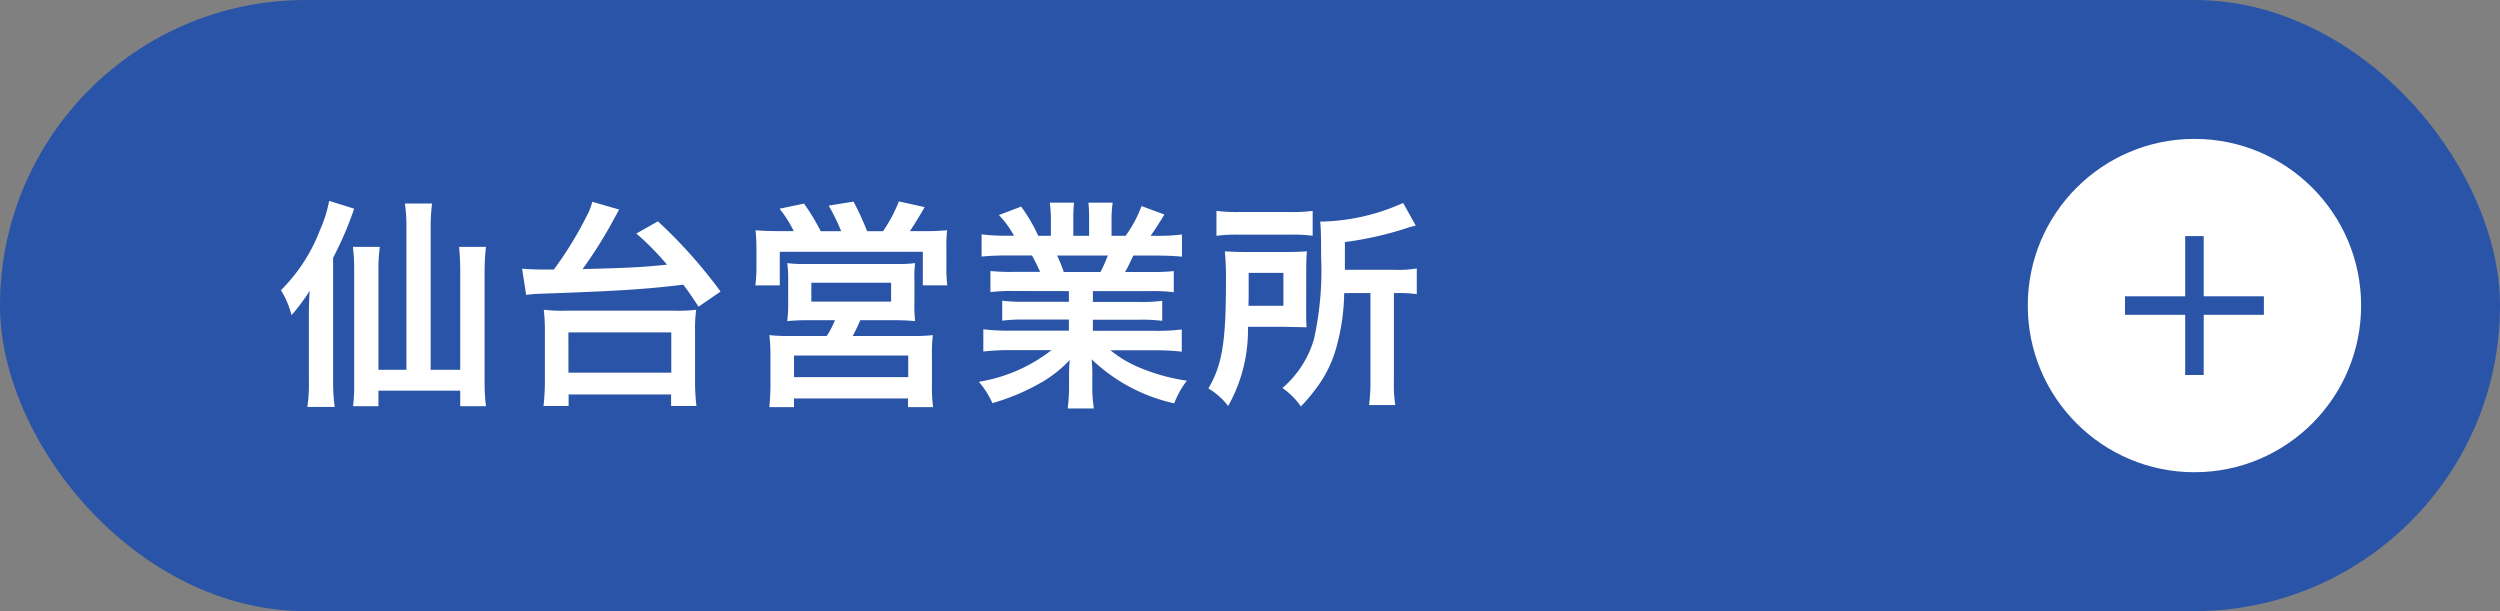 <svg xmlns="http://www.w3.org/2000/svg" width="180" height="44" viewBox="0 0 180 44">
  <rect x="0" y="0" width="180" height="44" fill="#808080" stroke="none"/>
  <g id="branch_map_sendai" transform="translate(-492 -4039)">
    <rect id="長方形_1699" data-name="長方形 1699" width="180" height="44" rx="22" transform="translate(492 4039)" fill="#2a54a8"/>
    <path id="パス_1228" data-name="パス 1228" d="M9.264-1.376H7.248v-7.2a11.707,11.707,0,0,1,.1-1.648H5.408A12.791,12.791,0,0,1,5.5-8.56V-.368a12.1,12.1,0,0,1-.08,1.616H7.248V.128h5.888v1.12h1.856a13.147,13.147,0,0,1-.1-1.664V-8.544a14.372,14.372,0,0,1,.1-1.68H13.056c.048.56.08,1.056.08,1.68v7.168H11.008V-11.648a14.056,14.056,0,0,1,.1-1.7H9.152a11.176,11.176,0,0,1,.112,1.7ZM3.984-9.44A24.909,24.909,0,0,0,5.5-12.976L3.7-13.536a9.678,9.678,0,0,1-.672,2.128,12.244,12.244,0,0,1-2.8,4.3A6.662,6.662,0,0,1,.992-5.312a13.354,13.354,0,0,0,1.3-1.744C2.24-5.968,2.24-5.76,2.24-5.248V-.576A10.993,10.993,0,0,1,2.128,1.3H4.1A13.455,13.455,0,0,1,3.984-.56Zm13.9,2.672a8.7,8.7,0,0,1,.928-.08c5.568-.192,7.632-.32,10.384-.656.4.528.576.784,1.1,1.584l1.584-1.088a35.082,35.082,0,0,0-4.512-5.056l-1.552.88a19.392,19.392,0,0,1,2.208,2.24c-1.92.192-2.592.224-6.08.32a31.643,31.643,0,0,0,2.3-3.68c.24-.432.24-.432.336-.608l-1.936-.56a4.441,4.441,0,0,1-.4,1.024,26.378,26.378,0,0,1-2.368,3.856h-.7c-.64,0-1.264-.032-1.584-.064Zm3.056,8V.4H28.32v.832h1.824a14.951,14.951,0,0,1-.1-1.824V-4.208a9.9,9.9,0,0,1,.08-1.488,11.074,11.074,0,0,1-1.68.064H20.816A10.583,10.583,0,0,1,19.152-5.7a13.242,13.242,0,0,1,.08,1.488V-.592a15.914,15.914,0,0,1-.1,1.824Zm-.016-5.3h7.408v2.9H20.928ZM36.1-11.36c-.72,0-1.168-.016-1.7-.064a14.35,14.35,0,0,1,.064,1.456V-8.7a10.443,10.443,0,0,1-.08,1.248h1.76V-9.872h10.3v2.416h1.76a10.092,10.092,0,0,1-.064-1.264V-10a12.032,12.032,0,0,1,.048-1.424,16.215,16.215,0,0,1-1.712.064h-.96c.3-.448.784-1.232,1.056-1.728L44.72-13.5a10.954,10.954,0,0,1-1.136,2.144H42.432a21.246,21.246,0,0,0-.976-2.128l-1.792.288a14.764,14.764,0,0,1,.9,1.84H39.088a14.9,14.9,0,0,0-1.2-1.984l-1.76.368a8.616,8.616,0,0,1,1.024,1.616Zm4.016,6.416a6.437,6.437,0,0,1-.592,1.136H36.88a12.18,12.18,0,0,1-1.488-.064,12.2,12.2,0,0,1,.08,1.52v2.08c0,.544-.032,1.04-.08,1.584h1.776V.688h8.208v.624h1.808A10.406,10.406,0,0,1,47.1-.256v-2.08a12.066,12.066,0,0,1,.064-1.536,11.939,11.939,0,0,1-1.52.064H41.392a10.543,10.543,0,0,0,.544-1.136h2.272a16.525,16.525,0,0,1,1.68.064,10.161,10.161,0,0,1-.048-1.44V-7.792a8.1,8.1,0,0,1,.048-1.264,8.26,8.26,0,0,1-1.168.064H37.9a8.848,8.848,0,0,1-1.216-.064,8.136,8.136,0,0,1,.064,1.216v1.52a11.162,11.162,0,0,1-.064,1.44,14.81,14.81,0,0,1,1.68-.064Zm-1.7-2.7H44.16v1.36H38.416ZM37.168-2.4h8.224V-.848H37.168ZM56.96-7.04v.768H53.792a11.361,11.361,0,0,1-1.632-.08v1.44a11.5,11.5,0,0,1,1.632-.08H56.96v.8H52.72a14.852,14.852,0,0,1-1.92-.1v1.6a17.588,17.588,0,0,1,1.936-.1h2.976A11.5,11.5,0,0,1,50.48-.512a6.549,6.549,0,0,1,.976,1.536A15.48,15.48,0,0,0,54.72-.32a8.9,8.9,0,0,0,2.3-1.76,10.773,10.773,0,0,0-.048,1.088v.768a11.941,11.941,0,0,1-.1,1.632h1.888a9.1,9.1,0,0,1-.112-1.616V-.992a10.952,10.952,0,0,0-.048-1.136A12.485,12.485,0,0,0,64.544,1.04a6.336,6.336,0,0,1,.912-1.632A13.733,13.733,0,0,1,62.128-1.5a8.306,8.306,0,0,1-2.176-1.28h3.216a17.284,17.284,0,0,1,1.92.1v-1.6a14.132,14.132,0,0,1-1.936.1H58.688v-.8h3.344a11.745,11.745,0,0,1,1.648.08v-1.44a11.607,11.607,0,0,1-1.648.08H58.688V-7.04h4.176a11.745,11.745,0,0,1,1.648.08V-8.48a14.714,14.714,0,0,1-1.648.064H61.008c.224-.4.288-.544.592-1.184h1.6c.784,0,1.408.032,1.9.08v-1.6a12.974,12.974,0,0,1-1.808.1h-.448c.352-.5.608-.9.992-1.536l-1.648-.608a8.537,8.537,0,0,1-1.152,2.144H60.032V-12.16a8.4,8.4,0,0,1,.08-1.248H58.368a11.4,11.4,0,0,1,.048,1.184v1.2H57.28v-1.2a10.775,10.775,0,0,1,.048-1.184H55.584a8.9,8.9,0,0,1,.08,1.248v1.136h-.912a11.312,11.312,0,0,0-1.232-2.1l-1.6.608a6.763,6.763,0,0,1,1.088,1.488H52.5a13.559,13.559,0,0,1-1.824-.1v1.6c.512-.048,1.12-.08,1.9-.08H54.3c.176.3.352.672.592,1.184H52.96a14.532,14.532,0,0,1-1.648-.064v1.52a11.885,11.885,0,0,1,1.648-.08Zm-.368-1.376a10.213,10.213,0,0,0-.48-1.184H59.76a9.331,9.331,0,0,1-.528,1.184ZM78.672-6.9v6.32a12.74,12.74,0,0,1-.1,1.744h1.888a9.945,9.945,0,0,1-.1-1.728V-6.9h.24a8.912,8.912,0,0,1,1.408.08V-8.672a8.121,8.121,0,0,1-1.552.1H76.832v-2a24.561,24.561,0,0,0,4.368-.976,6.743,6.743,0,0,1,.736-.208l-.912-1.632a14.985,14.985,0,0,1-5.968,1.344c.048.528.064,1.024.064,2.528a22.752,22.752,0,0,1-.512,5.92A7.311,7.311,0,0,1,72.336-.064a5.237,5.237,0,0,1,1.328,1.328,12.317,12.317,0,0,0,1.024-1.2A8.792,8.792,0,0,0,76.08-2.528a15.108,15.108,0,0,0,.7-4.368ZM67.584-11.024a11.227,11.227,0,0,1,1.632-.08h3.632a10.663,10.663,0,0,1,1.664.08v-1.792a10.962,10.962,0,0,1-1.744.08H69.312a12.03,12.03,0,0,1-1.728-.08Zm6.464,2.56q0-.936.048-1.44c-.5.032-.88.048-1.616.048H69.888c-.768,0-1.168-.016-1.7-.048a19.819,19.819,0,0,1,.08,2.224c0,4.32-.272,5.952-1.264,7.648a5.039,5.039,0,0,1,1.424,1.264,11.134,11.134,0,0,0,1.424-5.7h2.656c.88.016,1.408.032,1.568.032-.032-.4-.032-.576-.032-1.28Zm-4.16,2.48c.016-.464.016-.608.016-1.216V-8.352h2.5v2.368Z" transform="translate(512 4067)" fill="#fff"/>
    <g id="グループ_215" data-name="グループ 215" transform="translate(638 4049)">
      <circle id="楕円形_49" data-name="楕円形 49" cx="12" cy="12" r="12" fill="#fff"/>
      <path id="パス_867" data-name="パス 867" d="M4.333,0V4.334H0V5.667H4.333V10H5.667V5.667H10V4.333H5.667V0Z" transform="translate(7 7)" fill="#2a54a8"/>
    </g>
  </g>
</svg>
